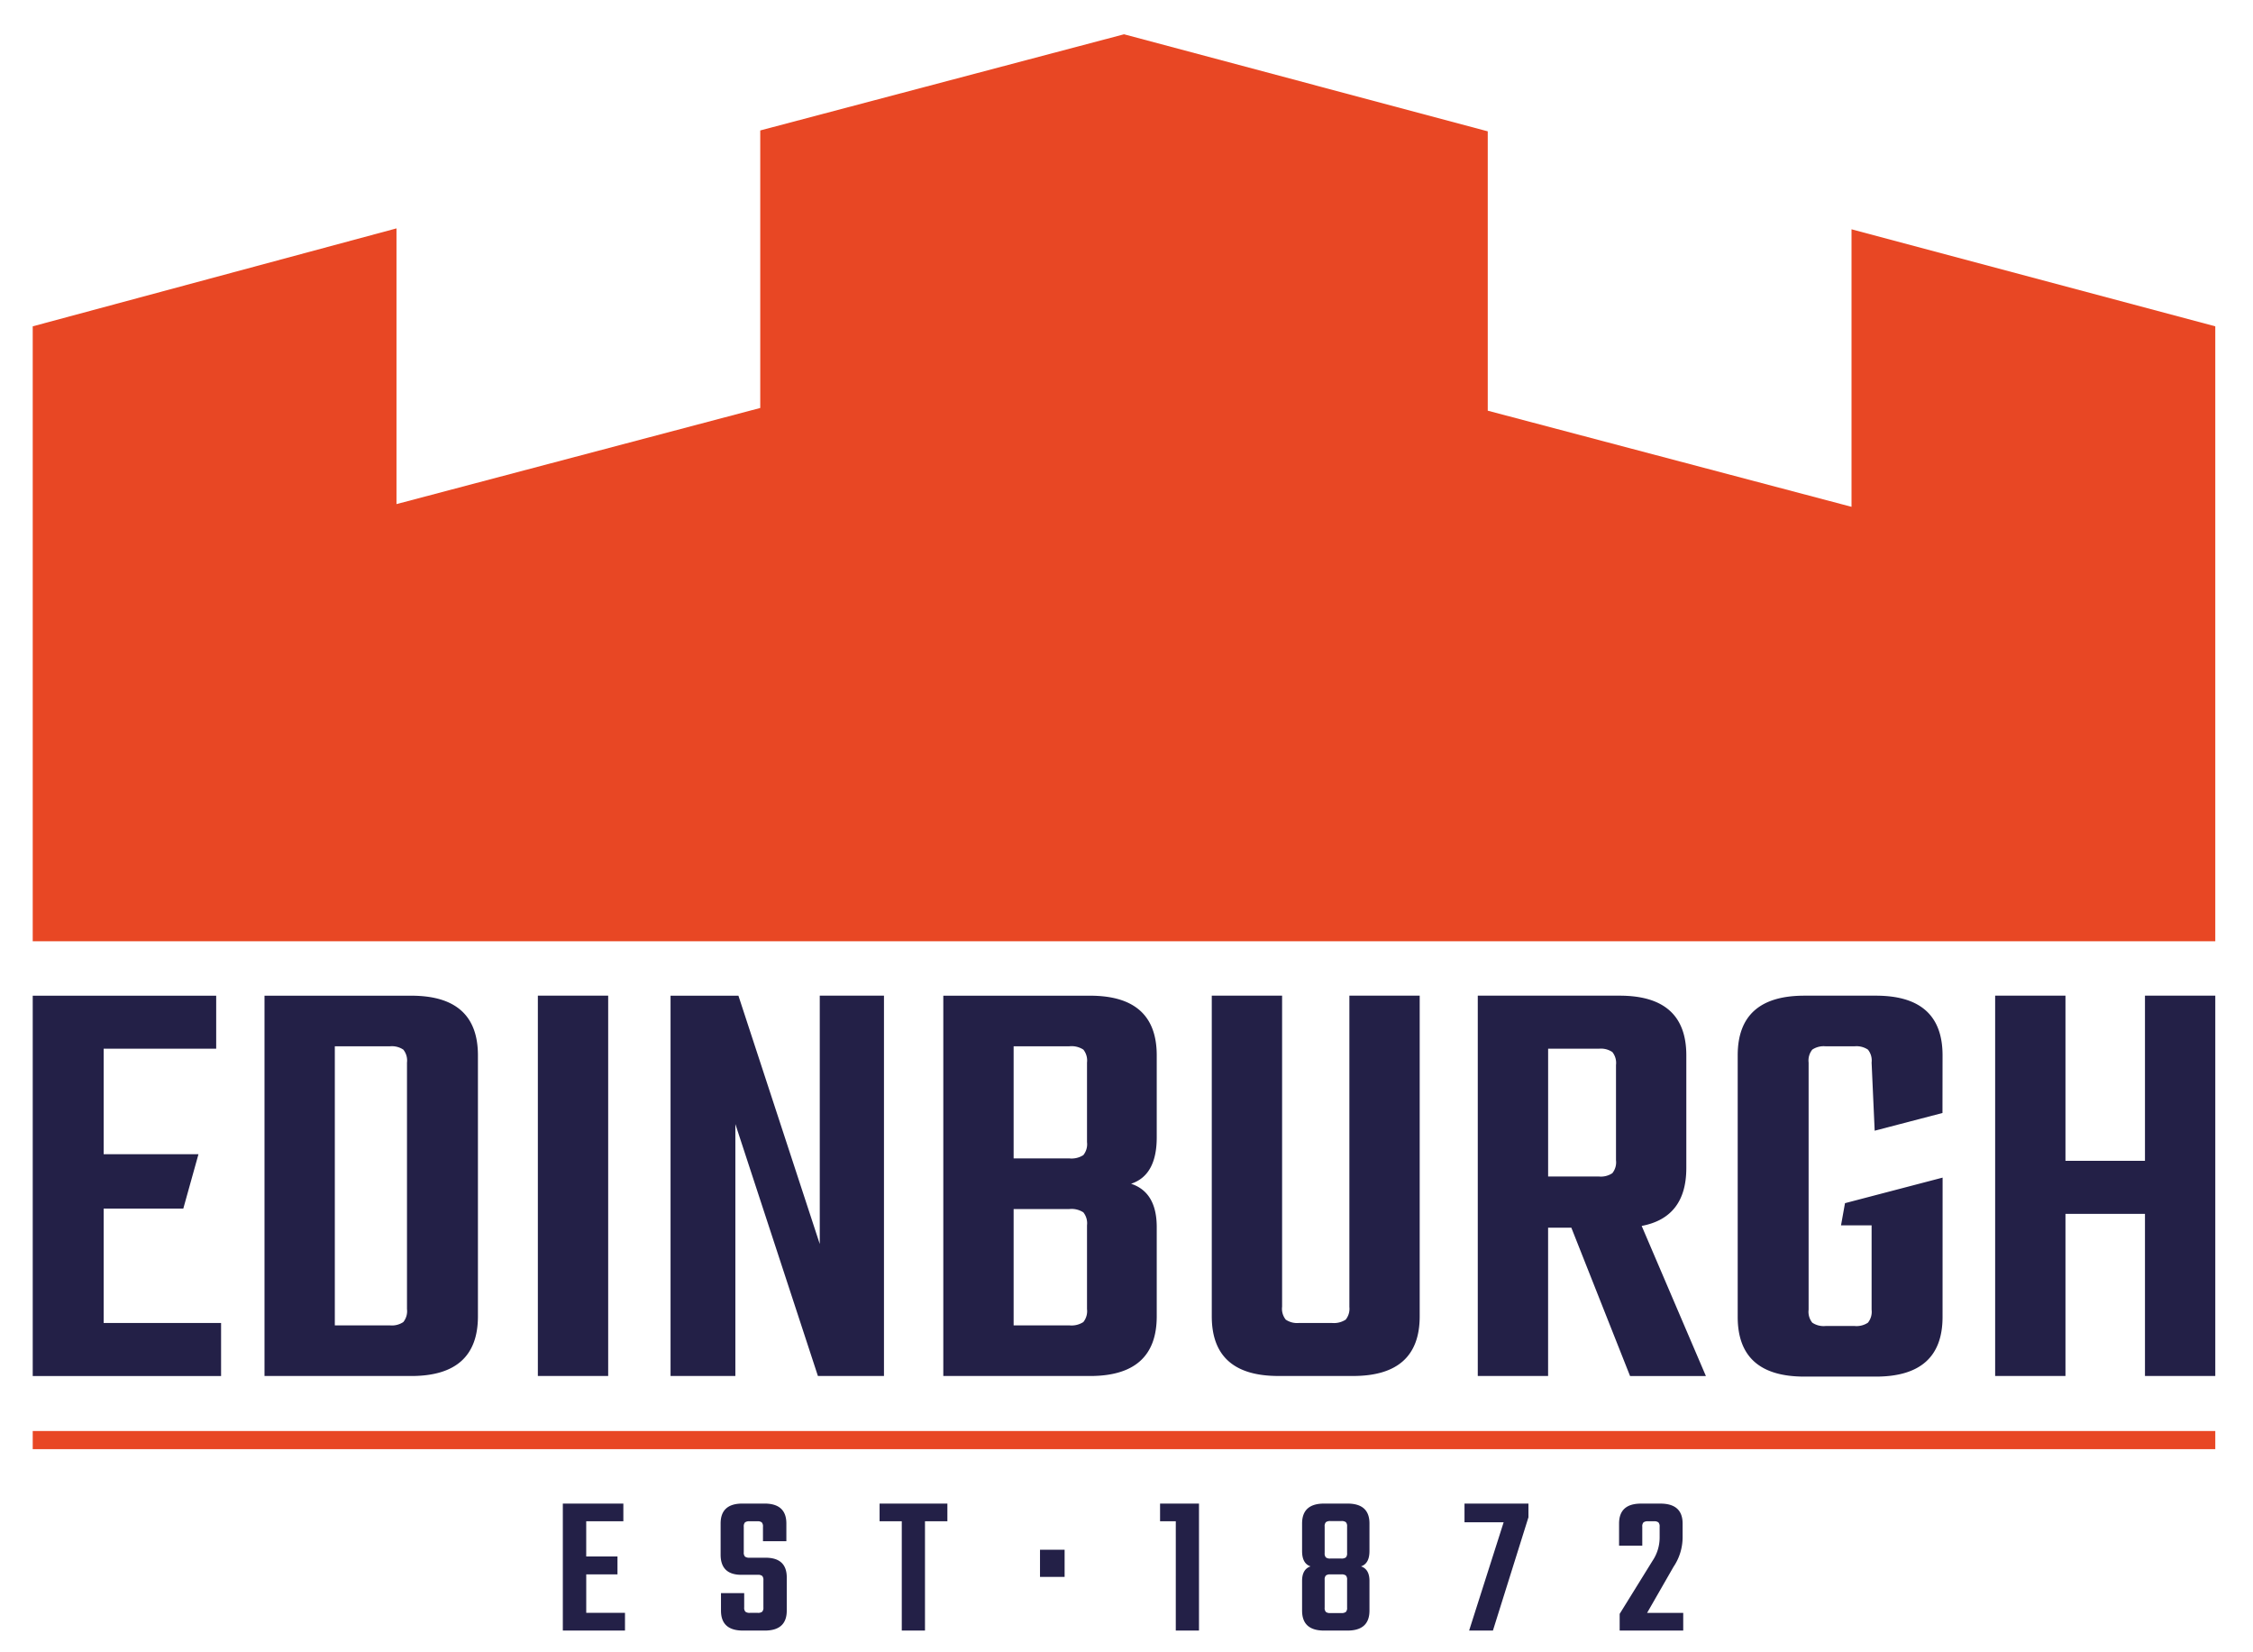 <?xml version="1.0" encoding="UTF-8" standalone="no"?>
<svg
   xmlns:dc="http://purl.org/dc/elements/1.1/"
   xmlns:cc="http://creativecommons.org/ns#"
   xmlns:rdf="http://www.w3.org/1999/02/22-rdf-syntax-ns#"
   xmlns:svg="http://www.w3.org/2000/svg"
   xmlns="http://www.w3.org/2000/svg"
   xmlns:sodipodi="http://sodipodi.sourceforge.net/DTD/sodipodi-0.dtd"
   xmlns:inkscape="http://www.inkscape.org/namespaces/inkscape"
   height="220"
   viewBox="0 0 474.342 347.851"
   width="300"
   id="svg3001"
   version="1.1"
   inkscape:version="0.48.1 "
   sodipodi:docname="edinb.svg">
  <defs
     id="defs3013" />
  <sodipodi:namedview
     pagecolor="#ffffff"
     bordercolor="#666666"
     borderopacity="1"
     objecttolerance="10"
     gridtolerance="10"
     guidetolerance="10"
     inkscape:pageopacity="0"
     inkscape:pageshadow="2"
     inkscape:window-width="1280"
     inkscape:window-height="657"
     id="namedview3011"
     showgrid="false"
     inkscape:zoom="1.6375068"
     inkscape:cx="178.2177"
     inkscape:cy="95.085664"
     inkscape:window-x="0"
     inkscape:window-y="0"
     inkscape:window-maximized="1"
     inkscape:current-layer="svg3001" />
  <g
     id="g3017"
     transform="matrix(0.951,0,0,0.951,0.133,-61.674)">
    <path
       id="path3003"
       d="m 248.702,72.443 -80.533,21.286 v 61.436 l -80.532,21.28 V 115.41 L 7.105,137.092 V 273.223 H 490.293 V 137.092 l -80.532,-21.481 v 61.436 l -80.533,-21.28 V 93.924 z"
       inkscape:connector-curvature="0"
       style="fill:#e84724" />
    <path
       id="path3005"
       d="m 474.725,321.825 h -17.599 v -36.559 h -15.568 v 84.191 h 15.568 v -35.893 h 17.599 v 35.893 h 15.568 v -84.191 h -15.568 z M 429.914,298.474 q 0,-13.21 -14.757,-13.207 h -15.838 q -14.757,0 -14.757,13.207 v 57.913 q 0,13.21 14.757,13.207 h 15.838 q 14.757,0 14.757,-13.207 l 0.011,-30.844 -21.609,5.657 -0.88,4.905 h 6.771 v 18.681 a 3.842,3.842 0 0 1 -0.811,2.869 4.535,4.535 0 0 1 -2.98,0.734 h -6.363 a 4.501,4.501 0 0 1 -2.98,-0.734 3.842,3.842 0 0 1 -0.811,-2.869 V 300.08 a 3.842,3.842 0 0 1 0.811,-2.869 4.534,4.534 0 0 1 2.98,-0.734 h 6.363 a 4.545,4.545 0 0 1 2.98,0.734 3.842,3.842 0 0 1 0.811,2.869 l 0.679,15.078 15.01,-3.919 z m -82.178,38.165 12.996,32.824 H 377.52 l -14.216,-33.225 q 9.881,-1.868 9.884,-12.812 v -24.952 q 0,-13.21 -14.757,-13.207 h -31.412 v 84.191 h 15.568 v -32.824 h 5.149 z m 6.093,-39.628 a 4.545,4.545 0 0 1 2.98,0.734 3.842,3.842 0 0 1 0.811,2.869 v 21.079 a 3.842,3.842 0 0 1 -0.811,2.869 4.535,4.535 0 0 1 -2.98,0.734 h -11.236 v -28.285 z m -55.242,57.104 a 3.842,3.842 0 0 1 -0.811,2.869 4.805,4.805 0 0 1 -3.112,0.734 h -7.174 a 4.512,4.512 0 0 1 -2.98,-0.734 3.842,3.842 0 0 1 -0.811,-2.869 V 285.266 H 268.13 v 70.983 q 0,13.21 14.757,13.207 h 16.517 q 14.757,0 14.757,-13.207 V 285.266 H 298.593 v 68.849 z m -58.889,-33.558 a 4.805,4.805 0 0 1 -3.112,0.734 h -12.323 v -24.82 h 12.323 a 4.805,4.805 0 0 1 3.112,0.734 3.842,3.842 0 0 1 0.811,2.869 v 17.614 a 3.833,3.833 0 0 1 -0.811,2.869 m 0,36.96 a 4.805,4.805 0 0 1 -3.112,0.734 h -12.323 v -25.75 h 12.323 a 4.805,4.805 0 0 1 3.112,0.734 3.842,3.842 0 0 1 0.811,2.869 v 18.543 a 3.842,3.842 0 0 1 -0.811,2.869 m -31.004,11.945 h 32.494 q 14.757,0 14.757,-13.207 V 336.507 q 0,-7.737 -5.684,-9.604 5.687,-1.867 5.684,-10.276 V 298.48 q 0,-13.21 -14.757,-13.207 h -32.494 z m -27.35,-29.221 -18.007,-54.97 H 148.31 v 84.191 h 14.348 v -55.773 l 18.278,55.773 h 14.624 v -84.196 h -14.216 v 54.976 z m -62.41,29.221 h 15.568 v -84.195 h -15.568 z m -60.517,0 h 32.493 q 14.757,0 14.757,-13.207 V 298.48 q 0,-13.21 -14.757,-13.207 H 58.417 z M 89.15,357.517 a 4.534,4.534 0 0 1 -2.98,0.734 H 73.985 V 296.477 H 86.17 a 4.545,4.545 0 0 1 2.98,0.734 3.842,3.842 0 0 1 0.811,2.869 v 54.574 a 3.835,3.835 0 0 1 -0.811,2.863 M 22.811,332.405 h 17.628 l 3.36,-12.043 H 22.811 v -23.351 h 24.911 V 285.272 H 7.105 v 84.191 H 48.803 V 357.718 H 22.811 z"
       inkscape:connector-curvature="0"
       style="fill:#232047" />
    <path
       id="path3007"
       d="m 363.701,401.868 a 1.579,1.579 0 0 1 1.03,-0.247 h 1.294 a 1.462,1.462 0 0 1 0.984,0.247 1.298,1.298 0 0 1 0.27,0.958 v 2.364 a 9.194,9.194 0 0 1 -1.565,5.169 l -7.283,11.762 v 3.695 h 14.072 v -3.919 h -7.997 l 5.851,-10.201 a 11.684,11.684 0 0 0 2.008,-6.414 V 402.12 q 0,-4.406 -4.913,-4.412 h -4.286 q -4.867,0 -4.867,4.412 v 4.9 h 5.138 v -4.188 a 1.306,1.306 0 0 1 0.265,-0.964 m -39.622,-4.165 v 4.142 h 8.664 l -7.64,23.965 h 5.27 l 7.864,-25.078 v -3.029 z m -25.906,0 h -5.184 q -4.867,0 -4.867,4.412 v 6.105 q 0,2.763 1.875,3.385 -1.873,0.628 -1.875,3.207 v 6.592 q 0,4.415 4.867,4.412 h 5.184 q 4.867,0 4.867,-4.412 v -6.592 q 0,-2.582 -1.875,-3.207 1.873,-0.62 1.875,-3.385 v -6.105 q 0.009,-4.415 -4.867,-4.412 m -0.357,23.988 a 1.59,1.59 0 0 1 -1.03,0.247 h -2.411 a 1.461,1.461 0 0 1 -0.984,-0.247 1.288,1.288 0 0 1 -0.27,-0.958 v -6.151 a 1.288,1.288 0 0 1 0.27,-0.958 1.494,1.494 0 0 1 0.984,-0.247 h 2.411 a 1.555,1.555 0 0 1 1.03,0.247 1.288,1.288 0 0 1 0.27,0.958 v 6.151 a 1.288,1.288 0 0 1 -0.27,0.958 m 0,-12.072 a 1.59,1.59 0 0 1 -1.03,0.247 h -2.411 a 1.461,1.461 0 0 1 -0.984,-0.247 1.288,1.288 0 0 1 -0.27,-0.958 v -5.881 a 1.288,1.288 0 0 1 0.27,-0.958 1.494,1.494 0 0 1 0.984,-0.247 h 2.411 a 1.555,1.555 0 0 1 1.03,0.247 1.288,1.288 0 0 1 0.27,0.958 v 5.881 a 1.288,1.288 0 0 1 -0.27,0.958 m -41.135,-11.917 v 3.919 h 3.481 V 425.81 H 265.3 V 397.702 z M 235.55,407.92 h -5.448 v 6.013 h 5.448 z m -40.962,-10.218 v 3.919 h 4.913 V 425.81 h 5.138 v -24.189 h 4.959 v -3.919 z m -25.993,23.942 a 1.462,1.462 0 0 1 -0.984,0.247 h -1.697 a 1.566,1.566 0 0 1 -1.03,-0.247 1.288,1.288 0 0 1 -0.27,-0.958 v -3.161 h -5.138 v 3.878 q 0,4.415 4.867,4.412 h 4.827 q 4.867,0 4.867,-4.412 v -7.35 q 0,-4.363 -4.689,-4.366 h -3.527 a 1.566,1.566 0 0 1 -1.03,-0.247 1.288,1.288 0 0 1 -0.27,-0.958 v -5.657 a 1.297,1.297 0 0 1 0.27,-0.958 1.579,1.579 0 0 1 1.03,-0.247 h 1.697 a 1.461,1.461 0 0 1 0.984,0.247 1.297,1.297 0 0 1 0.27,0.958 v 3.207 h 5.178 v -3.919 q 0,-4.406 -4.821,-4.412 h -4.913 q -4.824,0 -4.821,4.412 v 6.902 q 0,4.458 4.603,4.458 h 3.619 a 1.461,1.461 0 0 1 0.984,0.247 1.29,1.29 0 0 1 0.265,0.958 v 6.013 a 1.307,1.307 0 0 1 -0.27,0.952 m -38.955,-8.262 h 6.921 v -3.965 h -6.921 V 401.62 h 8.221 v -3.919 h -13.399 V 425.81 h 13.761 v -3.919 h -8.578 v -8.508 z"
       inkscape:connector-curvature="0"
       style="fill:#232047" />
    <path
       id="path3009"
       d="m 7.105,381.643 h 483.188 v 4.016 H 7.105 z"
       inkscape:connector-curvature="0"
       style="fill:#e84724" />
  </g>
</svg>
